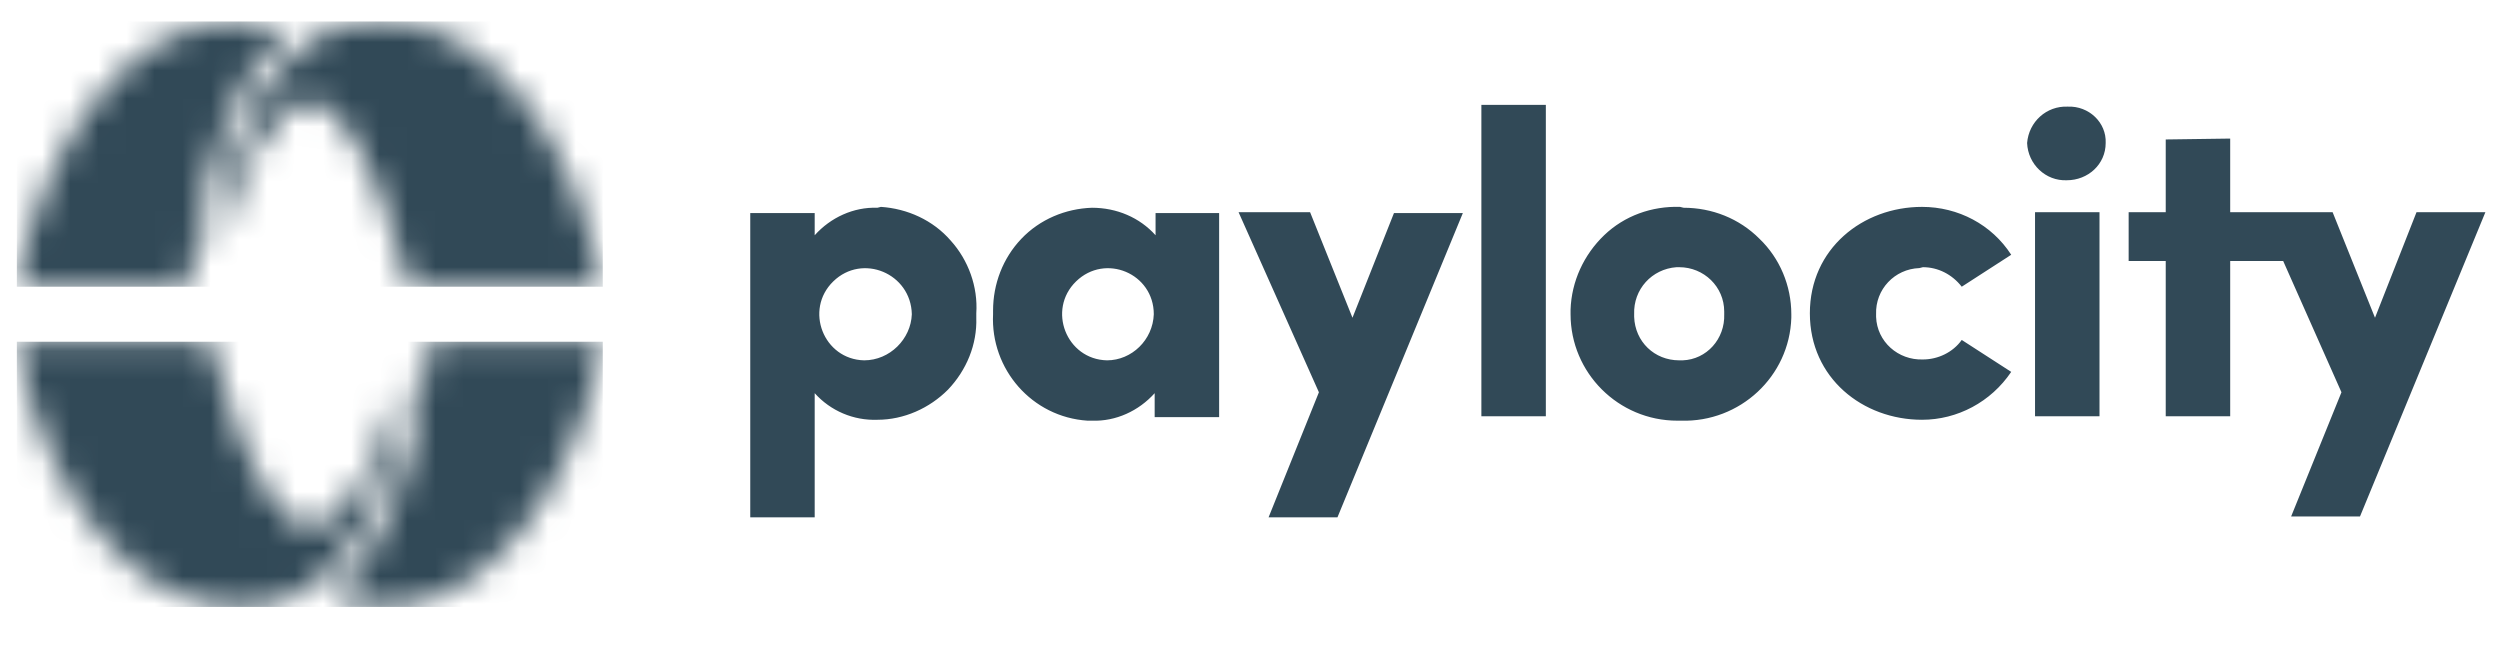 <svg width="89" height="23" viewBox="0 0 89 23" fill="none" xmlns="http://www.w3.org/2000/svg">
<g clip-path="url(#clip0_193_1605)">
<g clip-path="url(#clip1_193_1605)">
<path d="M48.148 11.312L46.639 7.554H44.093L46.953 13.965L45.161 18.418H47.613L52.077 7.586H49.625L48.148 11.312ZM52.737 14.818H55.032V3.733H52.737V14.818ZM59.81 7.365C58.804 7.333 57.83 7.681 57.107 8.375C56.384 9.07 55.944 10.018 55.912 11.028V11.186C55.912 13.27 57.61 14.976 59.716 14.976H59.842C61.948 15.039 63.708 13.397 63.771 11.312V11.186C63.771 10.175 63.363 9.196 62.639 8.502C61.916 7.775 60.942 7.396 59.936 7.396L59.81 7.365ZM59.779 12.828C58.899 12.828 58.207 12.165 58.176 11.281V11.186C58.144 10.302 58.804 9.575 59.685 9.512H59.779C60.659 9.512 61.382 10.207 61.382 11.091V11.186C61.413 12.07 60.753 12.797 59.905 12.828H59.779ZM68.455 9.512C68.99 9.512 69.493 9.765 69.838 10.207L71.599 9.07C70.907 7.996 69.713 7.365 68.424 7.365C66.317 7.365 64.431 8.849 64.431 11.154C64.431 13.46 66.317 14.944 68.424 14.944C69.681 14.944 70.876 14.312 71.599 13.239L69.838 12.102C69.524 12.544 68.99 12.797 68.455 12.797C67.575 12.828 66.82 12.165 66.789 11.281V11.186C66.758 10.302 67.449 9.575 68.329 9.544L68.455 9.512ZM73.611 3.796C72.856 3.764 72.227 4.333 72.165 5.091C72.196 5.849 72.825 6.449 73.579 6.417C74.334 6.417 74.962 5.849 74.962 5.091C74.994 4.365 74.365 3.764 73.611 3.796ZM72.447 14.818H74.742V7.554H72.447V14.818ZM77.1 4.965V7.554H75.78V9.291H77.1V14.818H79.395V9.291H81.281L83.356 13.965L81.564 18.386H84.016L88.48 7.554H86.028L84.55 11.312L83.041 7.554H79.395V4.933L77.1 4.965ZM31.235 7.396C30.387 7.365 29.569 7.744 29.003 8.375V7.586H26.709V18.418H29.003V13.997C29.569 14.628 30.387 14.976 31.235 14.944C32.178 14.944 33.09 14.534 33.75 13.87C34.41 13.176 34.788 12.26 34.756 11.312V11.154C34.819 10.207 34.473 9.26 33.845 8.565C33.216 7.838 32.304 7.428 31.361 7.365L31.235 7.396ZM30.764 12.828C29.318 12.797 28.626 11.028 29.664 10.018C30.701 9.007 32.43 9.733 32.461 11.186C32.43 12.07 31.676 12.828 30.764 12.828ZM41.138 8.375C40.572 7.744 39.755 7.396 38.874 7.396C37.931 7.428 37.02 7.807 36.359 8.502C35.699 9.196 35.353 10.112 35.353 11.06V11.186C35.259 13.144 36.737 14.849 38.717 14.976H38.874C39.723 15.007 40.54 14.628 41.106 13.997V14.849H43.401V7.586H41.138V8.375ZM39.409 12.828C37.963 12.797 37.271 11.028 38.308 10.018C39.346 9.007 41.075 9.733 41.075 11.186C41.043 12.102 40.289 12.828 39.409 12.828Z" fill="#314957"/>
<mask id="mask0_193_1605" style="mask-type:luminance" maskUnits="userSpaceOnUse" x="0" y="12" width="22" height="10">
<path d="M0.68 12.165C0.617 12.165 0.586 12.229 0.586 12.292C0.586 12.292 0.586 12.292 0.586 12.323C1.655 17.692 4.767 21.608 8.413 21.608C9.576 21.608 13.192 21.608 14.418 13.713C14.449 13.555 14.26 13.492 14.229 13.65C13.663 15.608 12.5 18.734 11.054 18.734C10.017 18.734 8.791 17.092 7.502 12.229C7.502 12.165 7.439 12.134 7.407 12.134H0.68V12.165ZM15.361 12.165C15.298 12.165 15.266 12.229 15.266 12.26C14.858 16.429 13.789 19.46 11.997 21.134C11.934 21.198 11.934 21.261 11.997 21.324L12.028 21.355C12.563 21.513 13.097 21.608 13.663 21.608C17.31 21.608 20.39 17.629 21.459 12.26C21.459 12.197 21.428 12.134 21.365 12.134H15.361V12.165Z" fill="white"/>
</mask>
<g mask="url(#mask0_193_1605)">
<path d="M21.459 12.165H0.586V21.608H21.459V12.165Z" fill="#314957"/>
</g>
<mask id="mask1_193_1605" style="mask-type:luminance" maskUnits="userSpaceOnUse" x="0" y="0" width="22" height="11">
<path d="M0.586 10.113C0.586 10.176 0.617 10.239 0.68 10.239H6.653C6.716 10.239 6.747 10.176 6.747 10.144C7.187 5.944 8.225 2.912 10.048 1.238C10.111 1.175 10.111 1.112 10.048 1.049L10.017 1.017C9.482 0.859 8.948 0.765 8.382 0.765C4.735 0.765 1.655 4.744 0.586 10.113ZM7.627 8.66C7.596 8.818 7.785 8.849 7.816 8.723C8.382 6.765 9.545 3.639 10.991 3.639C12.028 3.639 13.254 5.249 14.543 10.144C14.543 10.207 14.606 10.239 14.638 10.239H21.333C21.396 10.239 21.459 10.176 21.428 10.113C21.428 10.113 21.428 10.113 21.428 10.081C20.359 4.681 17.278 0.765 13.632 0.765C12.469 0.765 8.853 0.765 7.627 8.66Z" fill="white"/>
</mask>
<g mask="url(#mask1_193_1605)">
<path d="M21.459 0.765H0.586V10.207H21.459V0.765Z" fill="#314957"/>
</g>
</g>
</g>
<defs>
<clipPath id="clip0_193_1605">
<rect width="88.236" height="22.233" fill="white" transform="translate(0.591 0.07)"/>
</clipPath>
<clipPath id="clip1_193_1605">
<rect width="88.236" height="22.233" fill="white" transform="translate(0.591 0.07)"/>
</clipPath>
</defs>
</svg>
